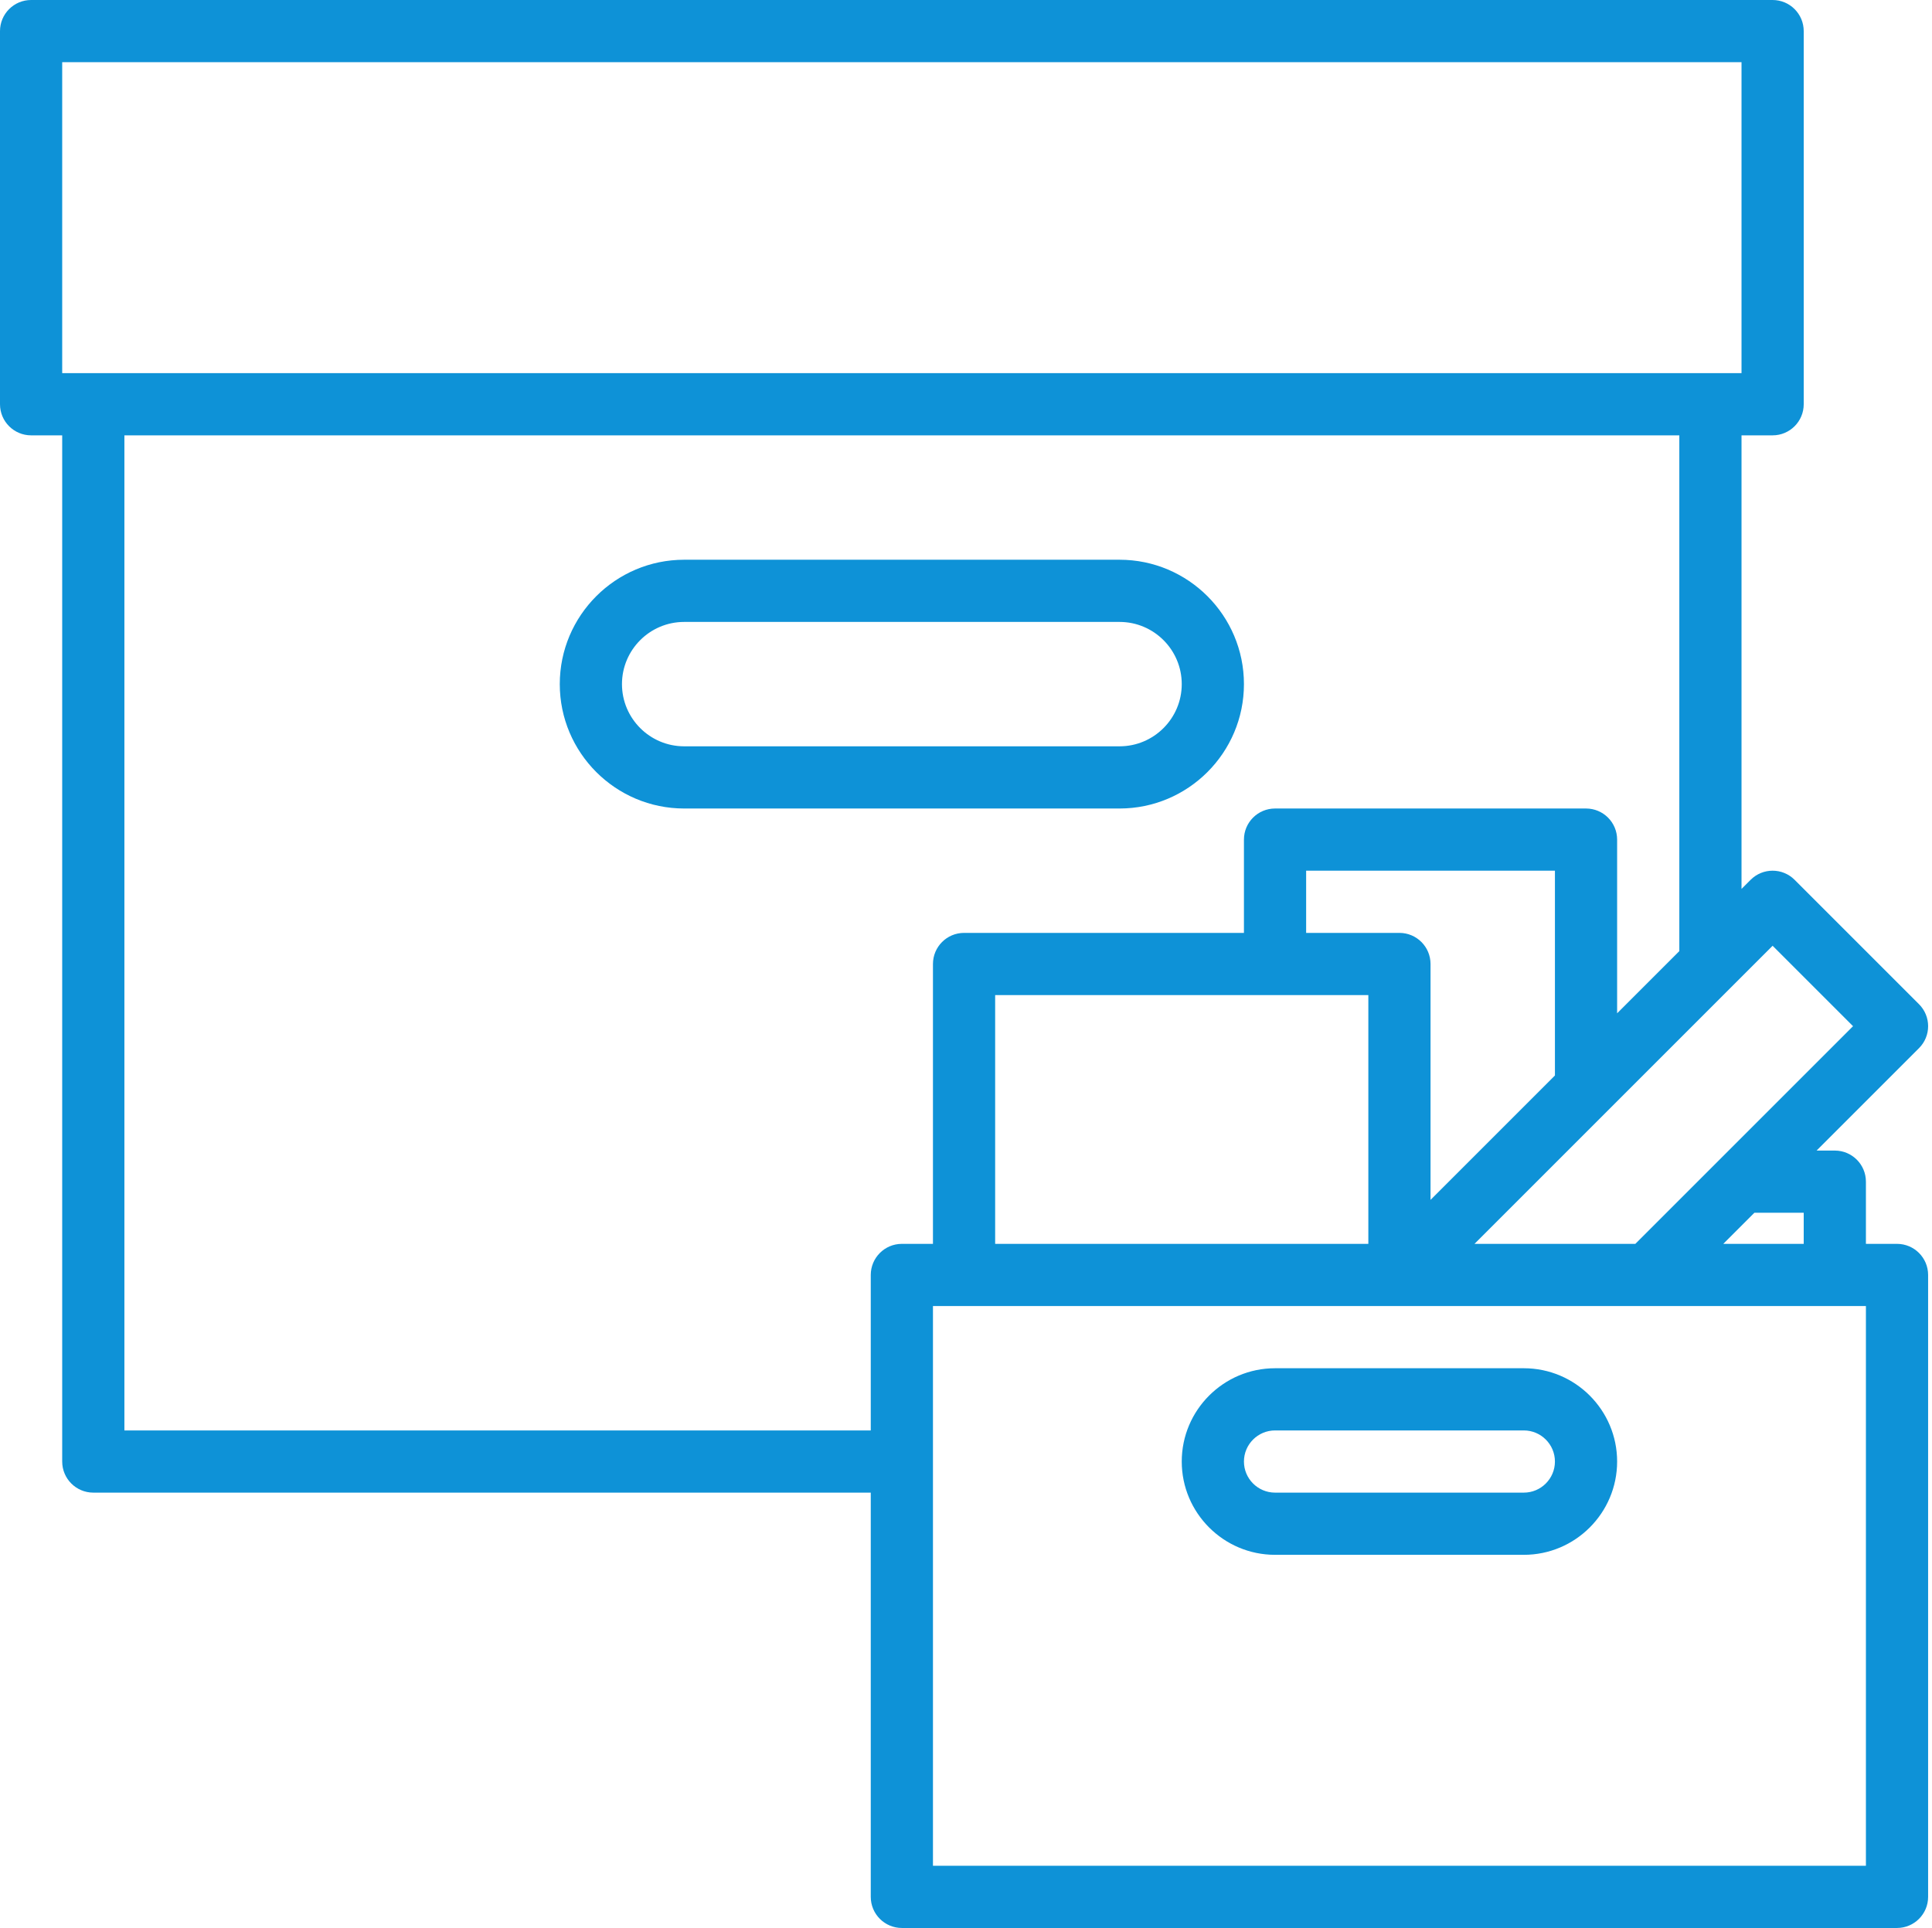 <?xml version="1.0" encoding="UTF-8"?> <svg xmlns="http://www.w3.org/2000/svg" width="497" height="496" viewBox="0 0 497 496" fill="none"> <path d="M320 176C320 158.352 305.648 144 288 144H176C158.352 144 144 158.352 144 176C144 193.648 158.352 208 176 208H288C305.648 208 320 193.648 320 176ZM160 176C160 167.176 167.176 160 176 160H288C296.824 160 304 167.176 304 176C304 184.824 296.824 192 288 192H176C167.176 192 160 184.824 160 176Z" fill="#0E92D7"></path> <path d="M488 320H480V304C480 299.584 476.416 296 472 296H467.312L493.656 269.656C496.784 266.528 496.784 261.472 493.656 258.344L461.656 226.344C458.528 223.216 453.472 223.216 450.344 226.344L448 228.688V112H456C460.416 112 464 108.416 464 104V8C464 3.584 460.416 0 456 0H8C3.584 0 0 3.584 0 8V104C0 108.416 3.584 112 8 112H16V376C16 380.416 19.584 384 24 384H224V488C224 492.416 227.584 496 232 496H488C492.416 496 496 492.416 496 488V328C496 323.584 492.416 320 488 320ZM464 312V320H443.312L451.312 312H464ZM456 243.312L476.688 264L420.688 320H379.312L456 243.312ZM400 276.688L368 308.688V248C368 243.584 364.416 240 360 240H336V224H400V276.688ZM352 256V320H256V256H352ZM16 16H448V96H16V16ZM224 328V368H32V112H432V244.688L416 260.688V216C416 211.584 412.416 208 408 208H328C323.584 208 320 211.584 320 216V240H248C243.584 240 240 243.584 240 248V320H232C227.584 320 224 323.584 224 328ZM480 480H240V336H480V480Z" fill="#0E92D7"></path> <path d="M328 400H392C405.232 400 416 389.232 416 376C416 362.768 405.232 352 392 352H328C314.768 352 304 362.768 304 376C304 389.232 314.768 400 328 400ZM328 368H392C396.408 368 400 371.592 400 376C400 380.408 396.408 384 392 384H328C323.592 384 320 380.408 320 376C320 371.592 323.592 368 328 368Z" fill="#0E92D7"></path> </svg> 